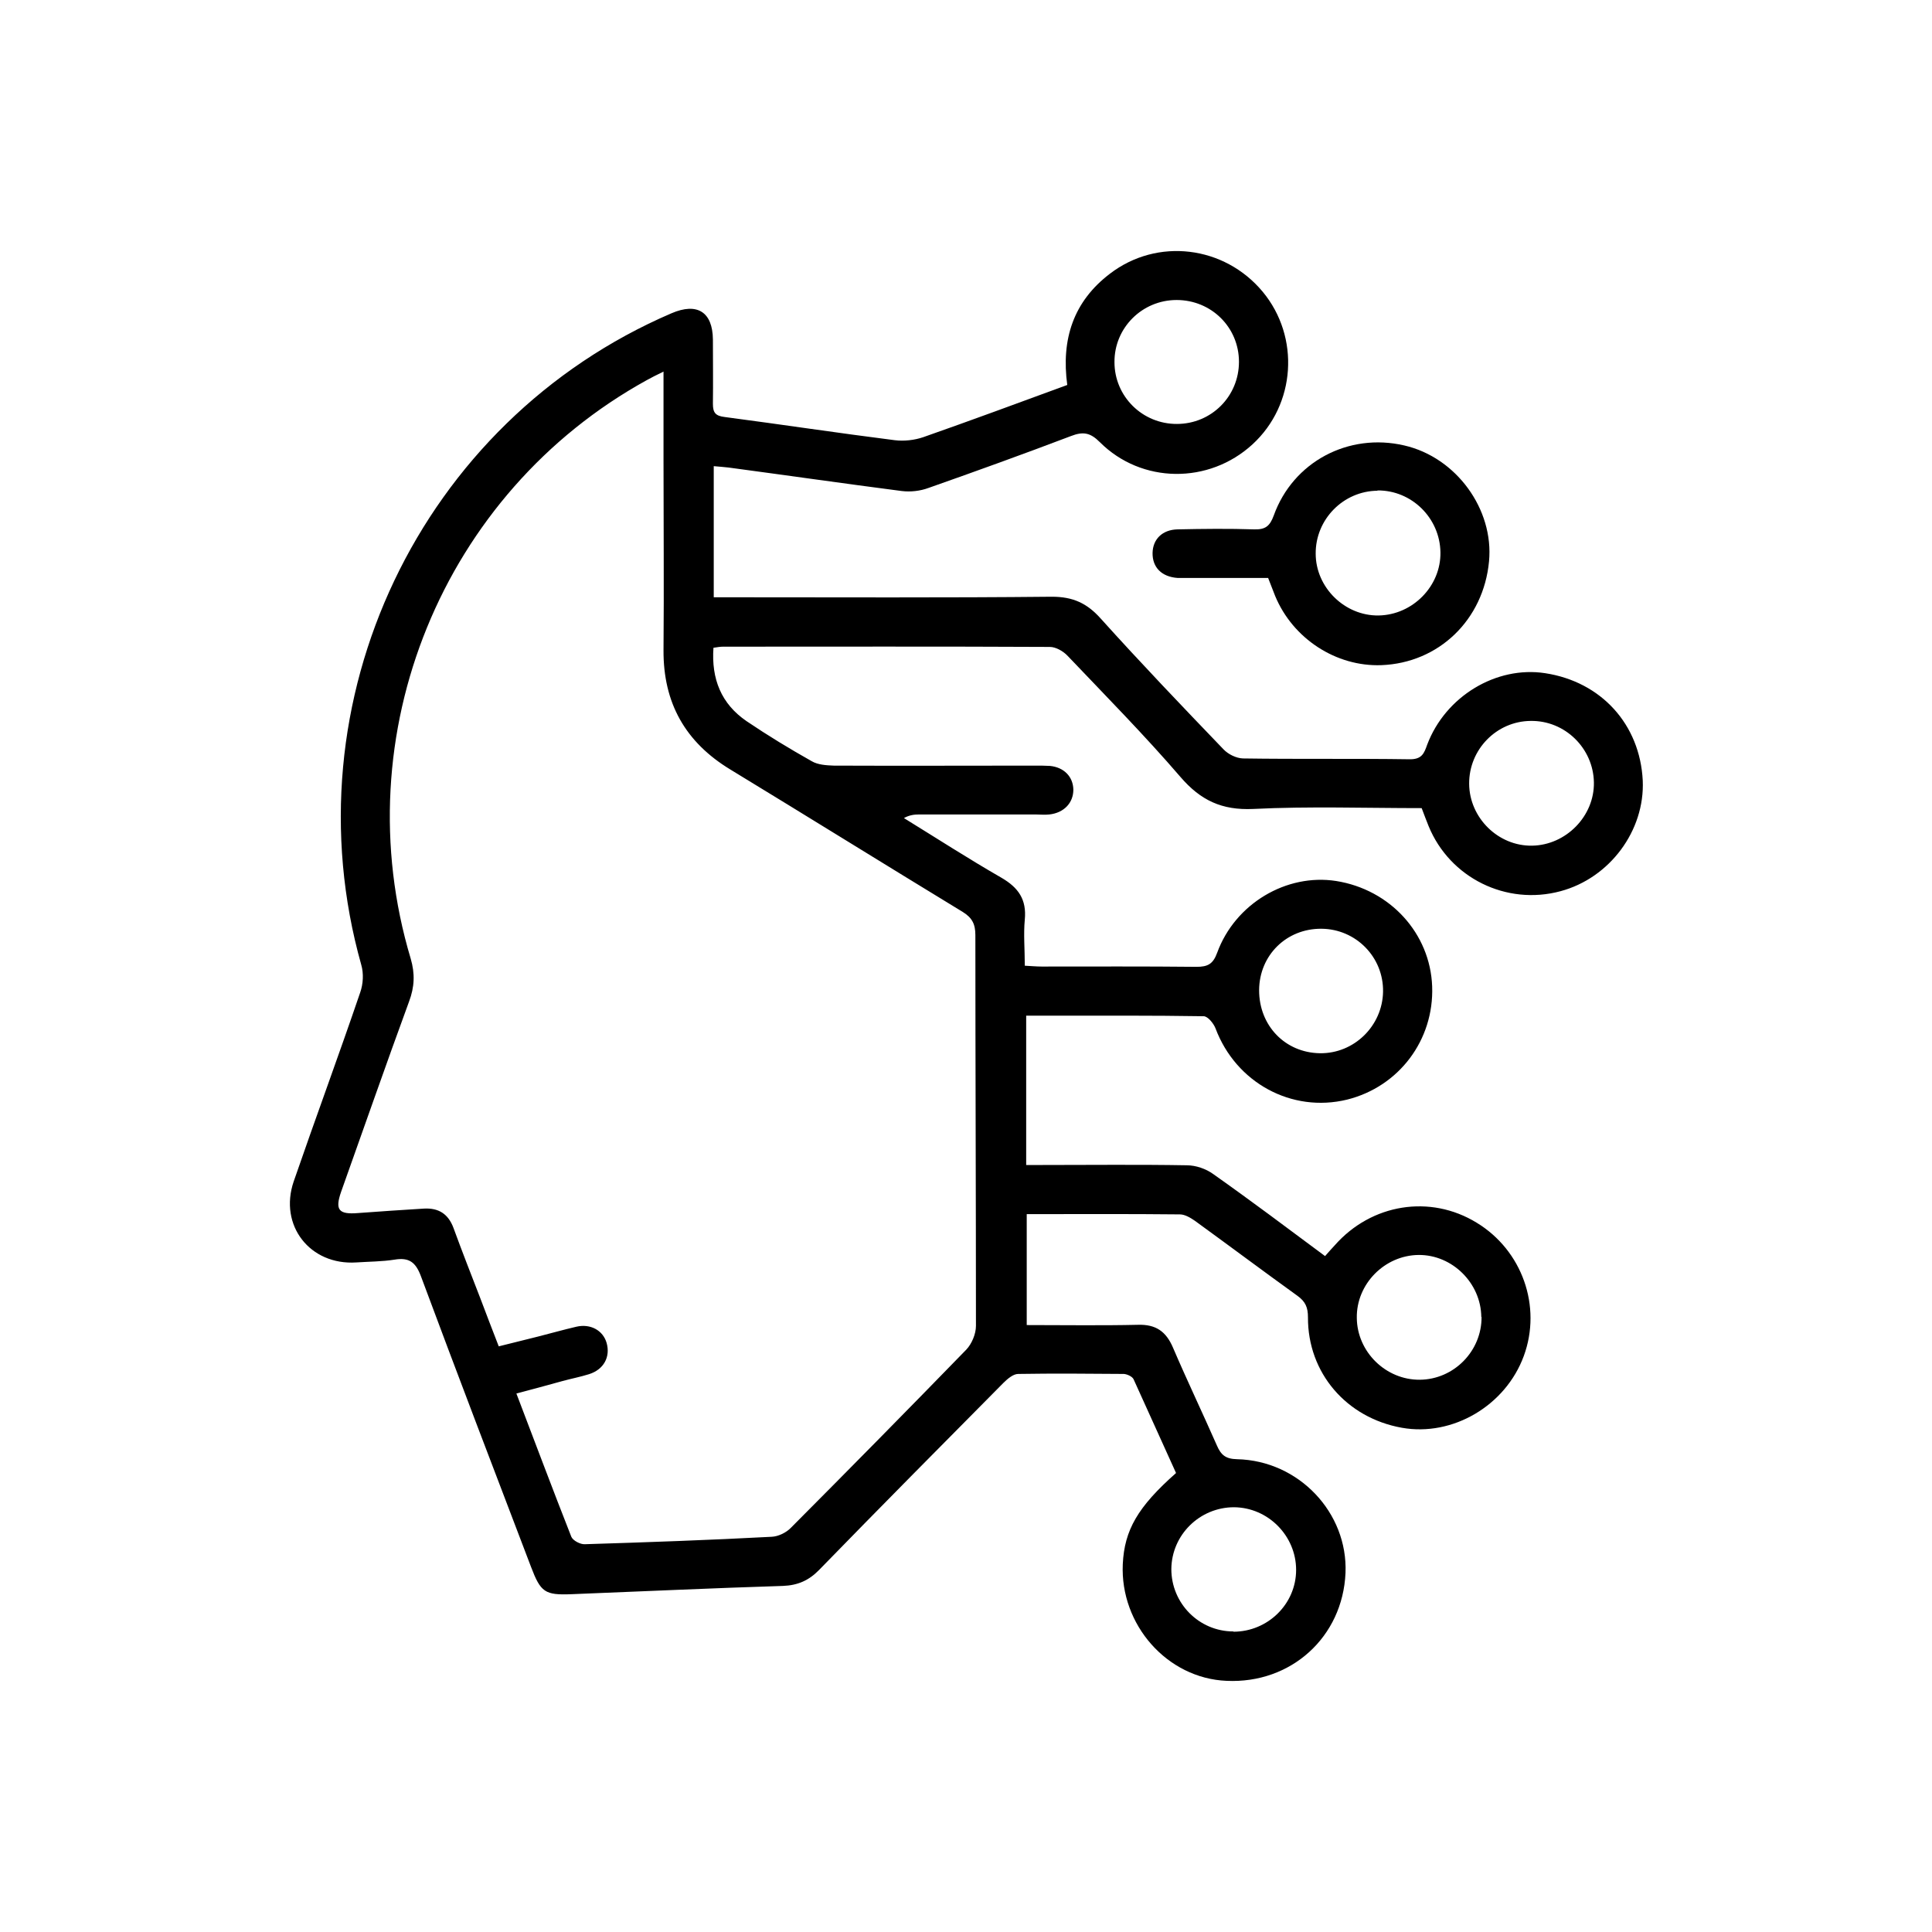 <?xml version="1.0" encoding="utf-8"?>
<svg xmlns="http://www.w3.org/2000/svg" width="60" height="60" viewBox="0 0 60 60" fill="none">
<g clip-path="url(#clip0_6_169)">
<mask id="mask0_6_169" style="mask-type:luminance" maskUnits="userSpaceOnUse" x="0" y="0" width="60" height="60">
<path d="M60 0H0V60H60V0Z" fill="white"/>
</mask>
<g mask="url(#mask0_6_169)">
<path d="M33.146 11.966C32.949 10.526 33.343 9.36 34.466 8.503C35.94 7.371 38.023 7.629 39.214 9.06C40.38 10.466 40.243 12.566 38.897 13.8C37.543 15.043 35.452 15.026 34.157 13.732C33.857 13.431 33.634 13.397 33.257 13.543C31.791 14.1 30.317 14.632 28.834 15.154C28.577 15.249 28.277 15.283 28.003 15.249C26.212 15.017 24.42 14.76 22.629 14.52C22.491 14.503 22.346 14.494 22.166 14.477V18.549H22.714C26.032 18.549 29.349 18.566 32.666 18.532C33.317 18.532 33.754 18.729 34.183 19.209C35.426 20.589 36.712 21.934 37.997 23.271C38.143 23.426 38.392 23.546 38.597 23.554C40.329 23.58 42.06 23.554 43.791 23.58C44.16 23.58 44.229 23.392 44.323 23.126C44.889 21.626 46.466 20.674 47.983 20.906C49.731 21.172 50.931 22.5 51.017 24.24C51.086 25.791 49.997 27.266 48.463 27.677C46.783 28.131 45.026 27.266 44.366 25.654C44.297 25.483 44.229 25.303 44.151 25.097C42.403 25.097 40.654 25.037 38.914 25.123C37.946 25.166 37.286 24.857 36.66 24.129C35.546 22.834 34.337 21.609 33.154 20.366C33.017 20.22 32.786 20.091 32.606 20.091C29.22 20.074 25.843 20.083 22.457 20.083C22.363 20.083 22.277 20.1 22.157 20.117C22.089 21.086 22.397 21.857 23.186 22.397C23.846 22.843 24.523 23.254 25.209 23.64C25.397 23.752 25.663 23.769 25.894 23.777C27.977 23.786 30.052 23.777 32.134 23.777C32.297 23.777 32.452 23.777 32.606 23.786C33.043 23.829 33.326 24.12 33.334 24.523C33.334 24.934 33.043 25.243 32.589 25.294C32.443 25.311 32.306 25.294 32.16 25.294C30.951 25.294 29.743 25.294 28.543 25.294C28.397 25.294 28.243 25.311 28.072 25.406C29.074 26.023 30.069 26.666 31.097 27.257C31.629 27.566 31.886 27.934 31.826 28.56C31.783 29.014 31.826 29.477 31.826 29.991C32.014 30 32.186 30.017 32.349 30.017C33.952 30.017 35.554 30.009 37.157 30.026C37.509 30.026 37.672 29.94 37.8 29.589C38.357 28.063 39.952 27.12 41.494 27.36C43.174 27.626 44.417 28.989 44.477 30.634C44.537 32.297 43.449 33.746 41.837 34.149C40.114 34.569 38.383 33.626 37.749 31.937C37.689 31.783 37.509 31.56 37.38 31.56C35.777 31.534 34.174 31.543 32.572 31.543C32.349 31.543 32.126 31.543 31.869 31.543V36.18C32.049 36.18 32.22 36.18 32.383 36.18C33.874 36.18 35.366 36.163 36.857 36.189C37.14 36.189 37.457 36.3 37.68 36.463C38.846 37.286 39.986 38.143 41.151 39.009C41.263 38.88 41.357 38.777 41.452 38.674C42.592 37.38 44.417 37.089 45.857 37.971C47.272 38.829 47.889 40.569 47.323 42.111C46.757 43.654 45.111 44.623 43.534 44.34C41.812 44.032 40.611 42.634 40.62 40.911C40.62 40.603 40.543 40.423 40.294 40.243C39.223 39.471 38.169 38.683 37.106 37.911C36.969 37.817 36.797 37.714 36.643 37.714C35.074 37.697 33.506 37.706 31.886 37.706V41.151C33.06 41.151 34.2 41.169 35.34 41.143C35.897 41.126 36.214 41.349 36.429 41.854C36.866 42.874 37.346 43.877 37.791 44.889C37.92 45.189 38.066 45.309 38.417 45.317C40.337 45.36 41.863 46.98 41.786 48.849C41.7 50.837 40.097 52.294 38.092 52.2C36.249 52.123 34.783 50.46 34.869 48.574C34.92 47.52 35.331 46.8 36.523 45.746C36.086 44.786 35.649 43.809 35.203 42.831C35.16 42.746 35.006 42.677 34.903 42.669C33.806 42.66 32.709 42.651 31.62 42.669C31.466 42.669 31.286 42.823 31.157 42.952C29.246 44.88 27.334 46.809 25.44 48.754C25.123 49.08 24.78 49.234 24.317 49.252C22.131 49.32 19.937 49.423 17.752 49.509C16.92 49.543 16.791 49.449 16.491 48.66C15.343 45.651 14.194 42.651 13.072 39.634C12.909 39.197 12.703 39.043 12.249 39.12C11.863 39.18 11.46 39.18 11.066 39.206C9.626 39.3 8.657 38.057 9.12 36.694C9.797 34.731 10.517 32.786 11.186 30.823C11.28 30.557 11.297 30.232 11.22 29.966C8.914 21.78 13.046 13.08 20.854 9.729C21.651 9.386 22.131 9.686 22.14 10.543C22.14 11.211 22.149 11.88 22.14 12.54C22.14 12.814 22.217 12.917 22.509 12.951C24.274 13.183 26.032 13.449 27.789 13.671C28.072 13.706 28.397 13.671 28.672 13.577C30.163 13.054 31.646 12.506 33.163 11.949L33.146 11.966ZM20.614 11.537C20.366 11.657 20.229 11.726 20.091 11.803C13.74 15.3 10.671 22.817 12.754 29.769C12.892 30.24 12.874 30.651 12.703 31.106C11.983 33.069 11.297 35.04 10.594 37.011C10.397 37.577 10.517 37.723 11.126 37.672C11.803 37.62 12.489 37.577 13.166 37.534C13.62 37.509 13.92 37.697 14.083 38.134C14.349 38.863 14.632 39.583 14.914 40.312C15.103 40.809 15.291 41.306 15.489 41.812C15.934 41.7 16.311 41.606 16.697 41.511C17.1 41.409 17.494 41.297 17.897 41.203C18.334 41.1 18.729 41.314 18.84 41.709C18.96 42.137 18.754 42.532 18.291 42.677C18.017 42.763 17.743 42.814 17.46 42.892C16.997 43.02 16.526 43.149 16.037 43.277C16.62 44.803 17.169 46.269 17.743 47.726C17.794 47.846 18.026 47.966 18.163 47.957C20.1 47.897 22.029 47.829 23.966 47.726C24.172 47.717 24.42 47.597 24.566 47.443C26.392 45.609 28.209 43.766 30.009 41.914C30.18 41.734 30.309 41.426 30.309 41.177C30.309 37.132 30.291 33.086 30.291 29.04C30.291 28.697 30.189 28.5 29.897 28.32C27.489 26.854 25.089 25.363 22.68 23.897C21.283 23.049 20.597 21.831 20.606 20.194C20.623 18.232 20.606 16.26 20.606 14.289C20.606 13.406 20.606 12.523 20.606 11.546L20.614 11.537ZM45.626 24.343C45.634 25.397 46.526 26.28 47.58 26.263C48.634 26.246 49.517 25.346 49.5 24.3C49.483 23.237 48.6 22.372 47.537 22.389C46.474 22.397 45.617 23.28 45.626 24.343ZM46.003 40.903C45.994 39.849 45.103 38.966 44.057 38.974C43.003 38.983 42.12 39.874 42.137 40.929C42.146 41.983 43.037 42.857 44.092 42.849C45.154 42.84 46.02 41.957 46.011 40.894L46.003 40.903ZM36.549 13.166C37.62 13.166 38.477 12.309 38.477 11.237C38.477 10.166 37.62 9.317 36.54 9.317C35.469 9.317 34.603 10.183 34.611 11.246C34.611 12.317 35.486 13.174 36.557 13.166H36.549ZM39.103 30.754C39.103 31.852 39.909 32.691 40.989 32.709C42.051 32.726 42.934 31.86 42.952 30.797C42.969 29.726 42.111 28.852 41.04 28.843C39.952 28.834 39.111 29.666 39.103 30.746V30.754ZM38.306 50.674C39.369 50.674 40.252 49.817 40.252 48.754C40.252 47.7 39.386 46.817 38.323 46.809C37.26 46.809 36.386 47.666 36.377 48.729C36.377 49.791 37.234 50.666 38.306 50.666V50.674Z" fill="black"/>
<path d="M39.386 17.949C38.614 17.949 37.86 17.949 37.097 17.949C36.926 17.949 36.746 17.949 36.574 17.949C36.069 17.914 35.786 17.614 35.794 17.169C35.803 16.749 36.094 16.449 36.574 16.44C37.363 16.423 38.16 16.414 38.957 16.44C39.3 16.449 39.437 16.337 39.557 16.011C40.157 14.34 41.88 13.431 43.611 13.834C45.223 14.203 46.397 15.814 46.243 17.434C46.072 19.251 44.683 20.589 42.9 20.657C41.494 20.709 40.149 19.834 39.6 18.506C39.532 18.334 39.463 18.154 39.386 17.957V17.949ZM42.78 15.24C41.717 15.249 40.852 16.131 40.86 17.194C40.86 18.249 41.769 19.131 42.814 19.114C43.869 19.097 44.752 18.206 44.734 17.151C44.717 16.089 43.843 15.223 42.78 15.231V15.24Z" fill="black"/>
</g>
</g>
<defs>
<clipPath id="clip0_6_169">
<rect width="60" height="60" fill="white"/>
</clipPath>
</defs>
</svg>